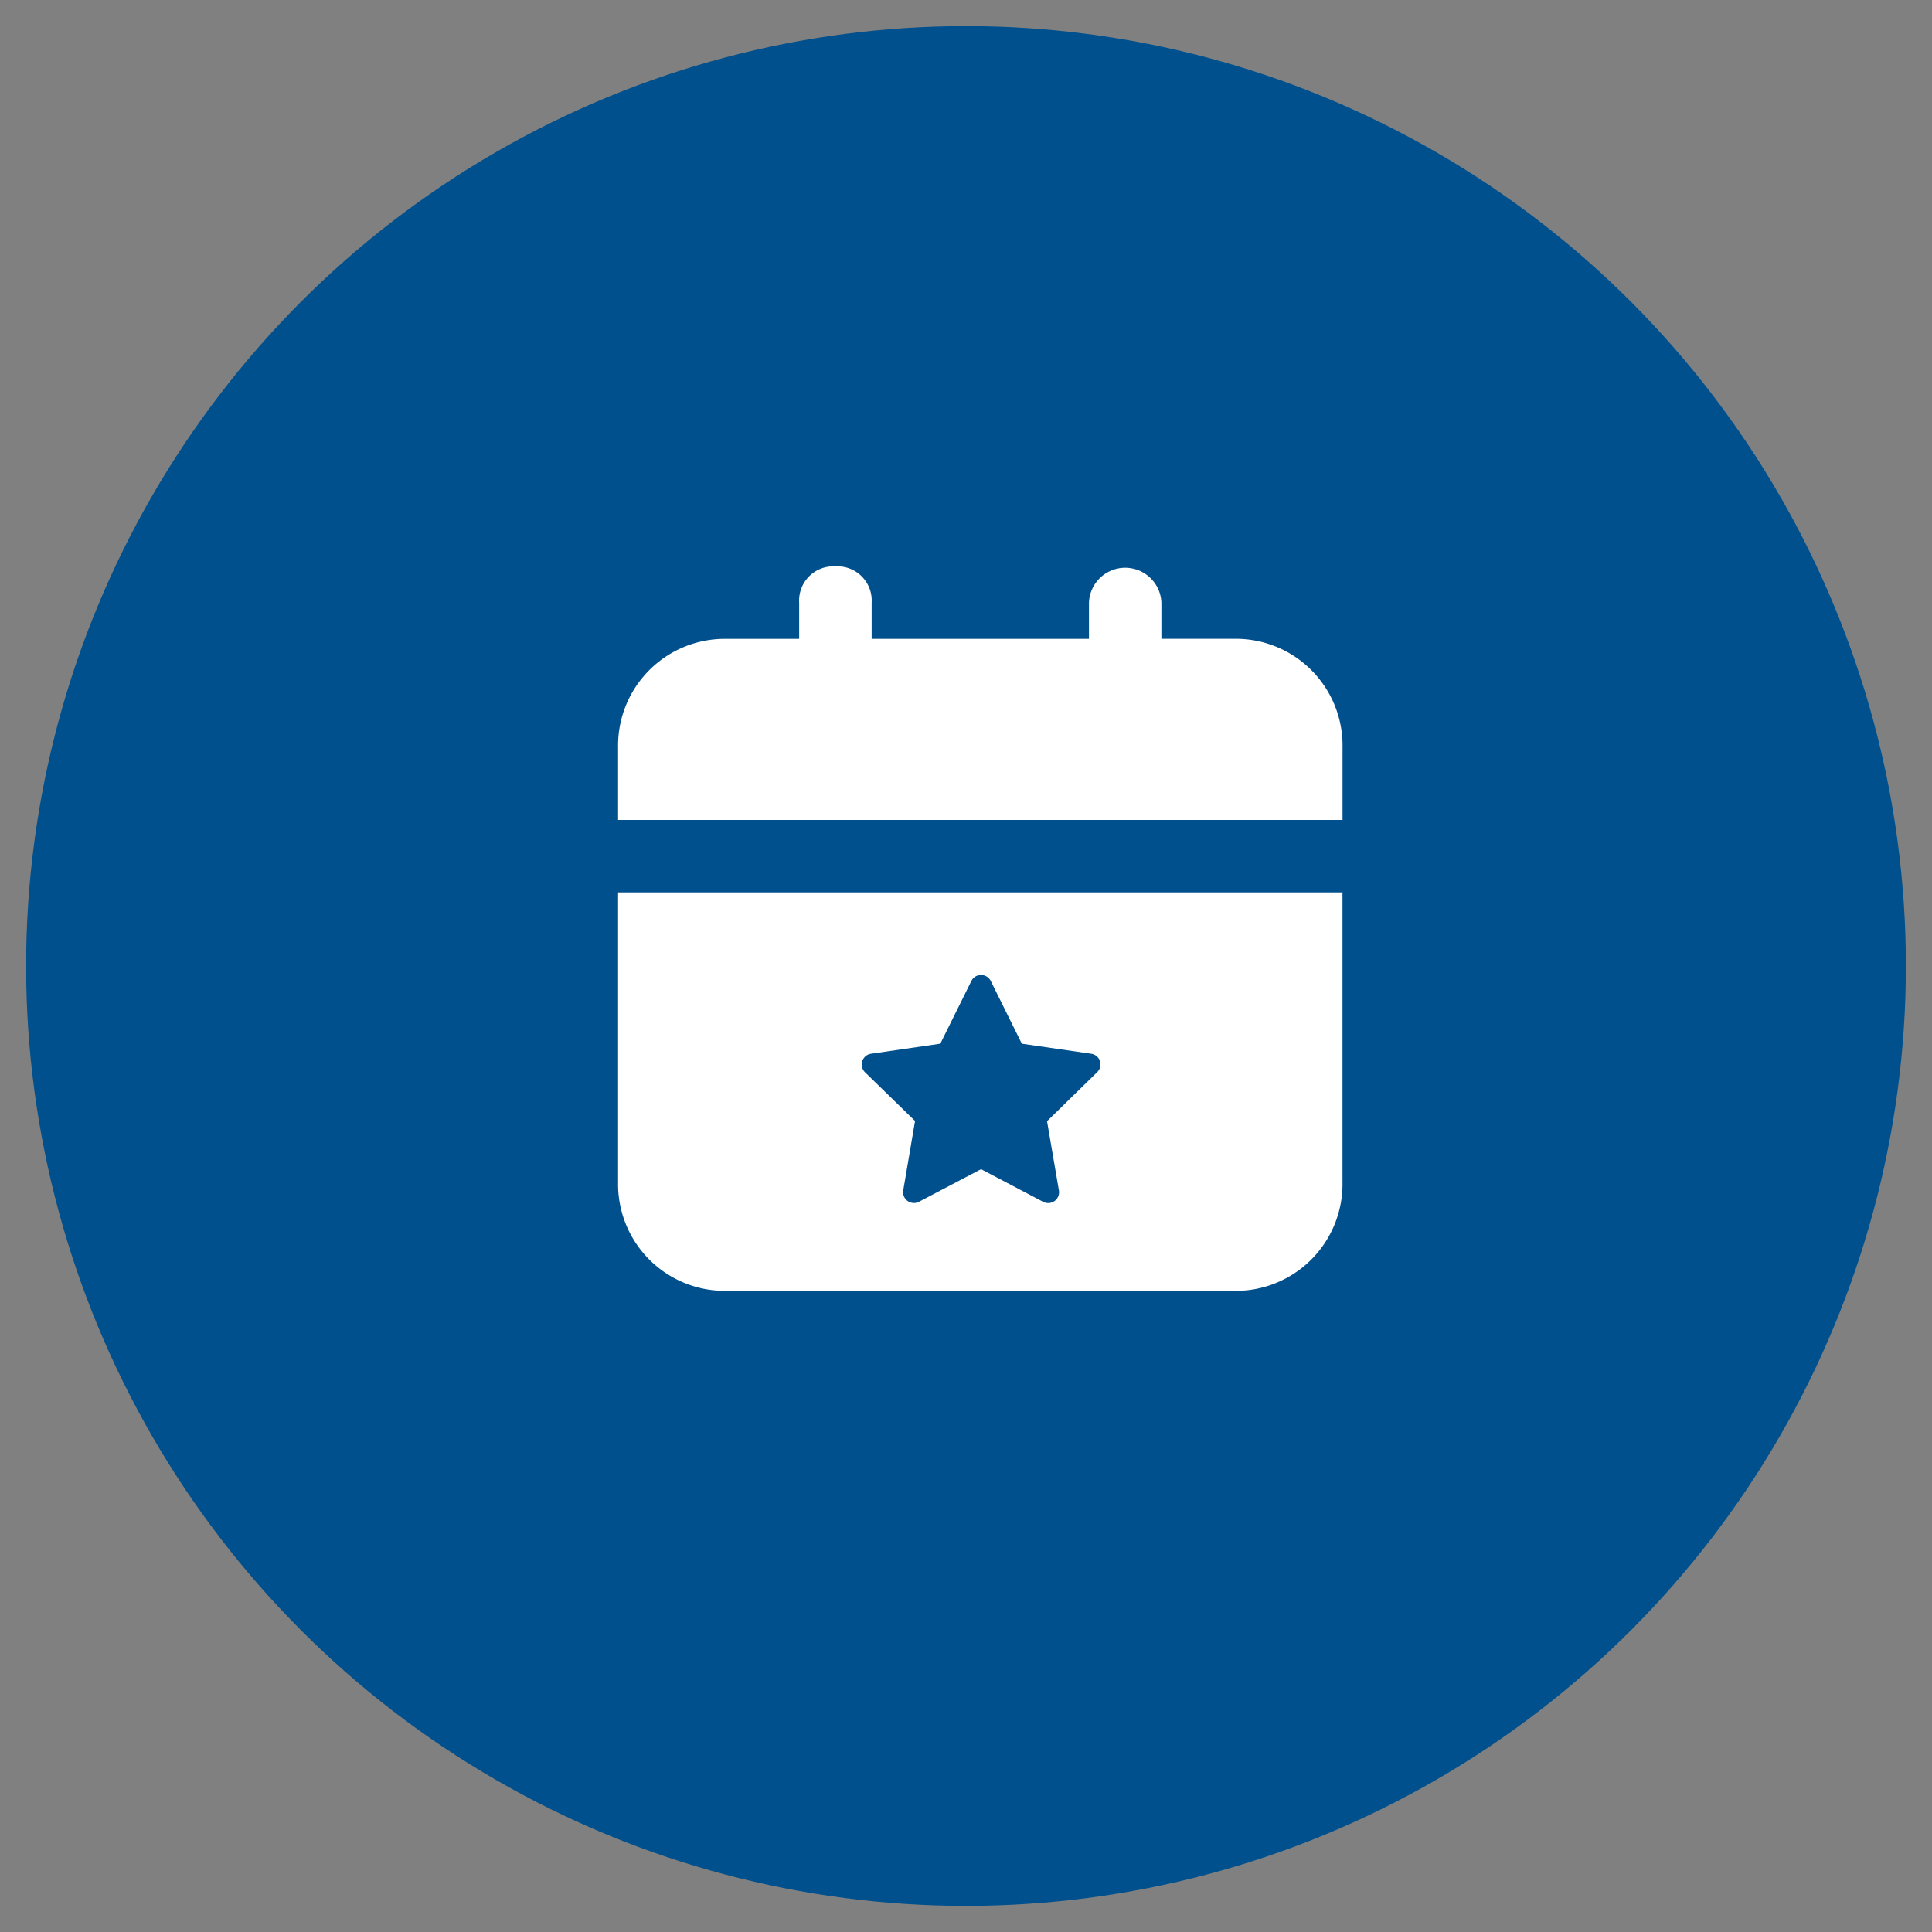 <svg xmlns="http://www.w3.org/2000/svg" width="37" height="37" viewBox="0 0 37 37">
  <rect x="0" y="0" width="37" height="37" fill="#808080" stroke="none"/>
  <g id="Group_25957" data-name="Group 25957" transform="translate(-90.5 -755.41)">
    <g id="Group_25952" data-name="Group 25952" transform="translate(-8.465)">
      <circle id="Ellipse_17575" data-name="Ellipse 17575" cx="18" cy="18" r="18" transform="translate(99.465 755.91)" fill="#00508d" stroke="rgba(0,0,0,0)" stroke-width="1"/>
      <path id="calender-svgrepo-com" d="M2,13.793a2.044,2.044,0,0,0,2.081,2.081h9.711a2.044,2.044,0,0,0,2.081-2.081V8.243H2ZM13.793,3.387H12.405V2.694a.694.694,0,0,0-1.387,0v.694H6.856V2.694A.655.655,0,0,0,6.162,2a.655.655,0,0,0-.694.694v.694H4.081A2.044,2.044,0,0,0,2,5.468V6.856H15.874V5.468A2.044,2.044,0,0,0,13.793,3.387Z" transform="translate(108.802 764.257)" fill="#fff"/>
    </g>
    <path id="XMLID_16_" d="M4.568,8.991A.208.208,0,0,0,4.4,8.85L3.071,8.657l-.594-1.2a.208.208,0,0,0-.373,0l-.594,1.2L.18,8.85A.208.208,0,0,0,.064,9.2l.962.937L.8,11.466a.208.208,0,0,0,.3.219L2.29,11.06l1.189.625a.211.211,0,0,0,.1.024.208.208,0,0,0,.2-.255l-.225-1.313L4.516,9.2A.208.208,0,0,0,4.568,8.991Z" transform="translate(106.998 766.741)" fill="#00508d" stroke="rgba(0,0,0,0)" stroke-width="1"/>
  </g>
</svg>

